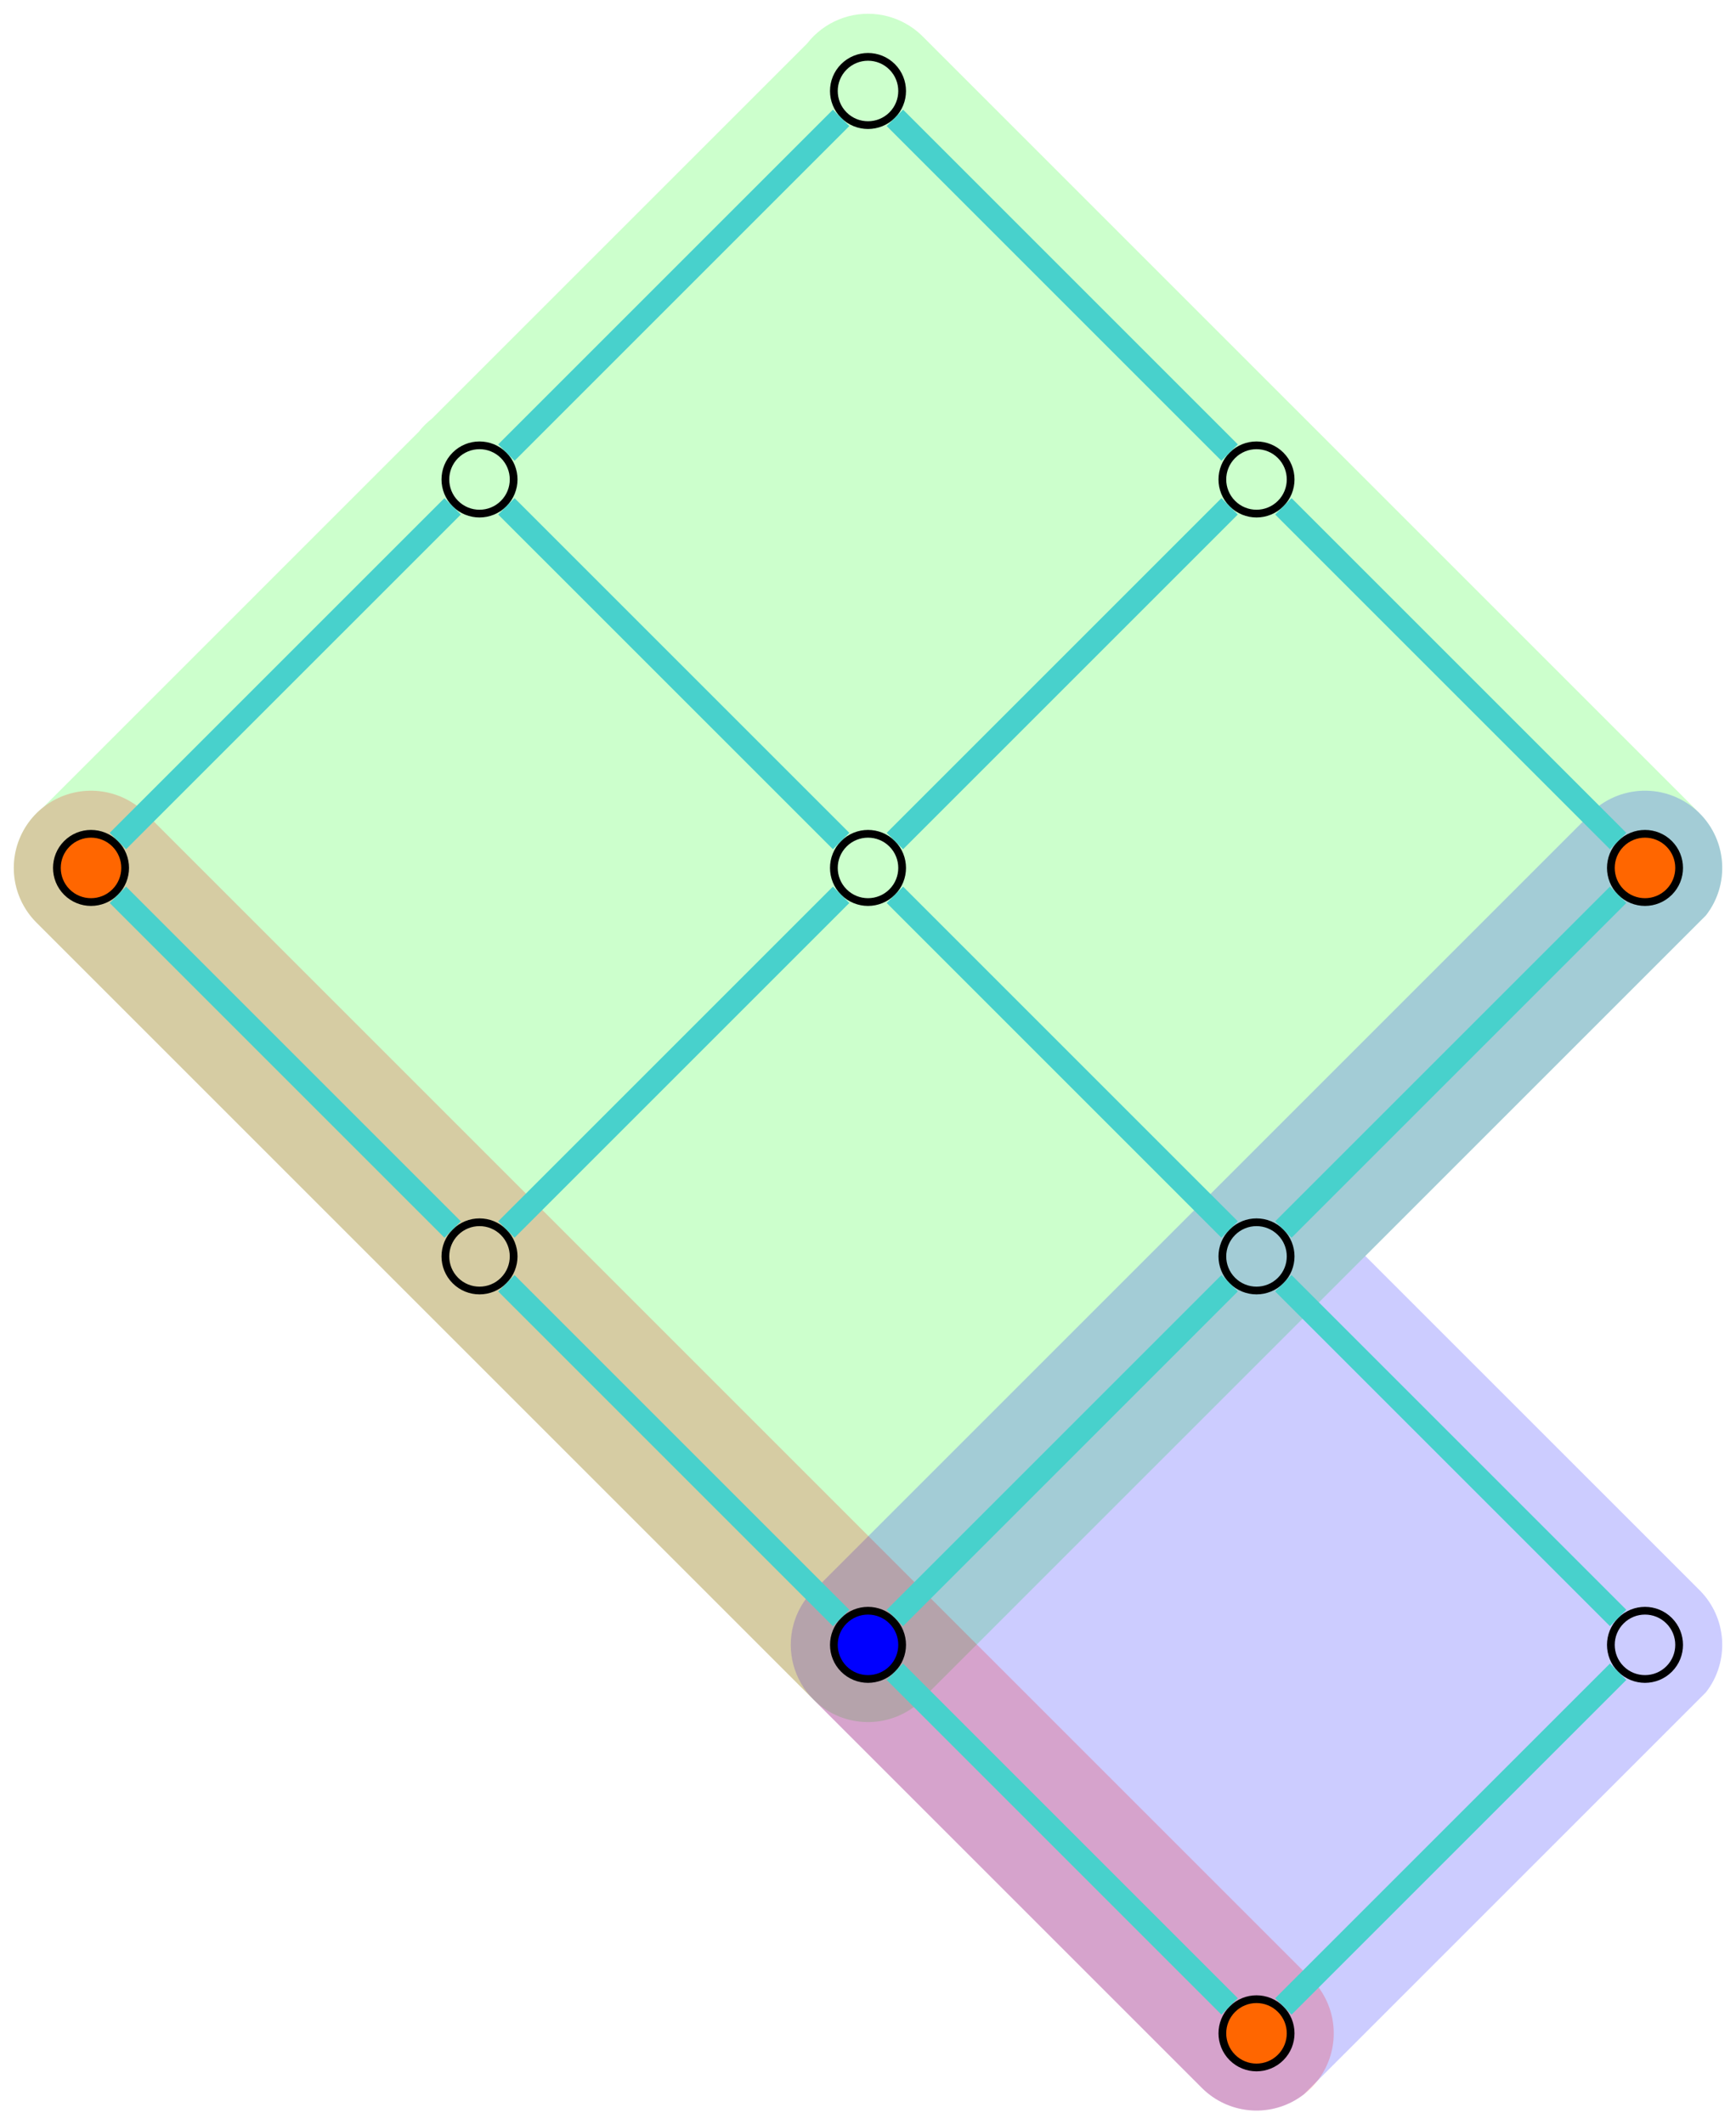 <svg xmlns="http://www.w3.org/2000/svg" xmlns:xlink="http://www.w3.org/1999/xlink" xmlns:inkscape="http://www.inkscape.org/namespaces/inkscape" version="1.1" width="89.568" height="109.612" viewBox="0 0 89.568 109.612">
<path transform="matrix(1,0,0,-1,24.74,64.828)" d="M-2.818-2.818V-2.818L-22.862 17.226C-23.869 18.233-24.262 19.701-23.894 21.076-23.669 21.913-23.177 22.655-22.494 23.188L-22.494 23.188-3.144 42.538C-2.942 42.797-2.708 43.03-2.449 43.232L-2.449 43.232 16.901 62.582C17.776 63.705 19.184 64.276 20.594 64.08 21.452 63.96 22.249 63.564 22.862 62.951L22.862 62.951 42.907 42.907 62.951 22.862C64.373 21.44 64.512 19.181 63.276 17.595L63.276 17.595 42.538-3.144C40.802-4.496 38.298-4.185 36.945-2.449 35.592-.713 35.903 1.791 37.639 3.143 39.375 4.496 41.879 4.185 43.232 2.449 44.354 1.009 44.354-1.009 43.232-2.449L43.232-2.449 22.494-23.188C20.907-24.424 18.648-24.284 17.226-22.862L17.226-22.862Z" fill="#00ff00" fill-opacity=".2"/>
<path transform="matrix(1,0,0,-1,24.74,64.828)" d="M62.951-17.226V-17.226C64.373-18.648 64.512-20.907 63.276-22.494L63.276-22.494 42.538-43.232C40.952-44.468 38.692-44.328 37.271-42.907L37.271-42.907 17.226-22.862C16.22-21.856 15.826-20.388 16.195-19.013 16.419-18.175 16.911-17.434 17.595-16.901L17.595-16.901 36.945 2.449C37.147 2.708 37.38 2.942 37.639 3.143L37.639 3.144 56.989 22.494C58.342 24.23 60.846 24.54 62.582 23.188 64.318 21.835 64.629 19.331 63.276 17.595L63.276 17.595 42.538-3.144C40.802-4.496 38.298-4.185 36.945-2.449 35.592-.713 35.903 1.791 37.639 3.143 39.225 4.379 41.485 4.24 42.906 2.818L42.906 2.818Z" fill="#0000ff" fill-opacity=".2"/>
<path transform="matrix(1,0,0,-1,24.74,64.828)" stroke-width="7.97" stroke-linecap="round" stroke-linejoin="round" fill="none" stroke="#ff0000" stroke-opacity=".2" d="M-20.044 20.044 0 0 40.089-40.089"/>
<path transform="matrix(1,0,0,-1,24.74,64.828)" d="M-18.799 18.799C-18.111 19.487-18.111 20.602-18.799 21.29-19.487 21.977-20.602 21.977-21.29 21.29-21.977 20.602-21.977 19.487-21.29 18.799-20.602 18.111-19.487 18.111-18.799 18.799ZM-20.044 20.044" fill="#ff6600"/>
<path transform="matrix(1,0,0,-1,24.74,64.828)" stroke-width=".399" stroke-linecap="butt" stroke-miterlimit="10" stroke-linejoin="miter" fill="none" stroke="#000000" d="M-18.799 18.799C-18.111 19.487-18.111 20.602-18.799 21.29-19.487 21.977-20.602 21.977-21.29 21.29-21.977 20.602-21.977 19.487-21.29 18.799-20.602 18.111-19.487 18.111-18.799 18.799ZM-20.044 20.044"/>
<path transform="matrix(1,0,0,-1,24.74,64.828)" d="M61.378 18.799C62.066 19.487 62.066 20.602 61.378 21.29 60.69 21.977 59.575 21.977 58.887 21.29 58.2 20.602 58.2 19.487 58.887 18.799 59.575 18.111 60.69 18.111 61.378 18.799ZM60.133 20.044" fill="#ff6600"/>
<path transform="matrix(1,0,0,-1,24.74,64.828)" stroke-width=".399" stroke-linecap="butt" stroke-miterlimit="10" stroke-linejoin="miter" fill="none" stroke="#000000" d="M61.378 18.799C62.066 19.487 62.066 20.602 61.378 21.29 60.69 21.977 59.575 21.977 58.887 21.29 58.2 20.602 58.2 19.487 58.887 18.799 59.575 18.111 60.69 18.111 61.378 18.799ZM60.133 20.044"/>
<path transform="matrix(1,0,0,-1,24.74,64.828)" d="M41.334-41.334C42.022-40.646 42.022-39.531 41.334-38.843 40.646-38.155 39.531-38.155 38.843-38.843 38.155-39.531 38.155-40.646 38.843-41.334 39.531-42.022 40.646-42.022 41.334-41.334ZM40.088-40.088" fill="#ff6600"/>
<path transform="matrix(1,0,0,-1,24.74,64.828)" stroke-width=".399" stroke-linecap="butt" stroke-miterlimit="10" stroke-linejoin="miter" fill="none" stroke="#000000" d="M41.334-41.334C42.022-40.646 42.022-39.531 41.334-38.843 40.646-38.155 39.531-38.155 38.843-38.843 38.155-39.531 38.155-40.646 38.843-41.334 39.531-42.022 40.646-42.022 41.334-41.334ZM40.088-40.088"/>
<path transform="matrix(1,0,0,-1,24.74,64.828)" d="M21.29-21.29C21.977-20.602 21.977-19.487 21.29-18.799 20.602-18.111 19.487-18.111 18.799-18.799 18.111-19.487 18.111-20.602 18.799-21.29 19.487-21.977 20.602-21.977 21.29-21.29ZM20.044-20.044" fill="#0000ff"/>
<path transform="matrix(1,0,0,-1,24.74,64.828)" stroke-width=".399" stroke-linecap="butt" stroke-miterlimit="10" stroke-linejoin="miter" fill="none" stroke="#000000" d="M21.29-21.29C21.977-20.602 21.977-19.487 21.29-18.799 20.602-18.111 19.487-18.111 18.799-18.799 18.111-19.487 18.111-20.602 18.799-21.29 19.487-21.977 20.602-21.977 21.29-21.29ZM20.044-20.044"/>
<path transform="matrix(1,0,0,-1,24.74,64.828)" stroke-width=".399" stroke-linecap="butt" stroke-miterlimit="10" stroke-linejoin="miter" fill="none" stroke="#000000" d="M1.245-1.245C1.933-.558 1.933 .558 1.245 1.245 .558 1.933-.558 1.933-1.245 1.245-1.933 .558-1.933-.558-1.245-1.245-.558-1.933 .558-1.933 1.245-1.245ZM0 0"/>
<path transform="matrix(1,0,0,-1,24.74,64.828)" stroke-width=".399" stroke-linecap="butt" stroke-miterlimit="10" stroke-linejoin="miter" fill="none" stroke="#000000" d="M21.29 18.799C21.977 19.487 21.977 20.602 21.29 21.29 20.602 21.977 19.487 21.977 18.799 21.29 18.111 20.602 18.111 19.487 18.799 18.799 19.487 18.111 20.602 18.111 21.29 18.799ZM20.044 20.044"/>
<path transform="matrix(1,0,0,-1,24.74,64.828)" stroke-width=".399" stroke-linecap="butt" stroke-miterlimit="10" stroke-linejoin="miter" fill="none" stroke="#000000" d="M41.334-1.245C42.022-.558 42.022 .558 41.334 1.245 40.646 1.933 39.531 1.933 38.843 1.245 38.155 .558 38.155-.558 38.843-1.245 39.531-1.933 40.646-1.933 41.334-1.245ZM40.088 0"/>
<path transform="matrix(1,0,0,-1,24.74,64.828)" stroke-width=".399" stroke-linecap="butt" stroke-miterlimit="10" stroke-linejoin="miter" fill="none" stroke="#000000" d="M41.334 38.843C42.022 39.531 42.022 40.646 41.334 41.334 40.646 42.022 39.531 42.022 38.843 41.334 38.155 40.646 38.155 39.531 38.843 38.843 39.531 38.155 40.646 38.155 41.334 38.843ZM40.088 40.088"/>
<path transform="matrix(1,0,0,-1,24.74,64.828)" stroke-width=".399" stroke-linecap="butt" stroke-miterlimit="10" stroke-linejoin="miter" fill="none" stroke="#000000" d="M61.378-21.29C62.066-20.602 62.066-19.487 61.378-18.799 60.69-18.111 59.575-18.111 58.887-18.799 58.2-19.487 58.2-20.602 58.887-21.29 59.575-21.977 60.69-21.977 61.378-21.29ZM60.133-20.044"/>
<path transform="matrix(1,0,0,-1,24.74,64.828)" stroke-width=".399" stroke-linecap="butt" stroke-miterlimit="10" stroke-linejoin="miter" fill="none" stroke="#000000" d="M1.245 38.843C1.933 39.531 1.933 40.646 1.245 41.334 .558 42.022-.558 42.022-1.245 41.334-1.933 40.646-1.933 39.531-1.245 38.843-.558 38.155 .558 38.155 1.245 38.843ZM0 40.088"/>
<path transform="matrix(1,0,0,-1,24.74,64.828)" stroke-width=".399" stroke-linecap="butt" stroke-miterlimit="10" stroke-linejoin="miter" fill="none" stroke="#000000" d="M21.29 58.887C21.977 59.575 21.977 60.69 21.29 61.378 20.602 62.066 19.487 62.066 18.799 61.378 18.111 60.69 18.111 59.575 18.799 58.887 19.487 58.2 20.602 58.2 21.29 58.887ZM20.044 60.133"/>
<path transform="matrix(1,0,0,-1,24.74,64.828)" stroke-width="1.196" stroke-linecap="butt" stroke-miterlimit="10" stroke-linejoin="miter" fill="none" stroke="#48d1cc" d="M1.386 1.386 18.658 18.658"/>
<path transform="matrix(1,0,0,-1,24.74,64.828)" stroke-width="1.196" stroke-linecap="butt" stroke-miterlimit="10" stroke-linejoin="miter" fill="none" stroke="#48d1cc" d="M21.431 18.658 38.702 1.386"/>
<path transform="matrix(1,0,0,-1,24.74,64.828)" stroke-width="1.196" stroke-linecap="butt" stroke-miterlimit="10" stroke-linejoin="miter" fill="none" stroke="#48d1cc" d="M21.431-18.658 38.702-1.386"/>
<path transform="matrix(1,0,0,-1,24.74,64.828)" stroke-width="1.196" stroke-linecap="butt" stroke-miterlimit="10" stroke-linejoin="miter" fill="none" stroke="#48d1cc" d="M18.658-18.658 1.386-1.386"/>
<path transform="matrix(1,0,0,-1,24.74,64.828)" stroke-width="1.196" stroke-linecap="butt" stroke-miterlimit="10" stroke-linejoin="miter" fill="none" stroke="#48d1cc" d="M21.431 21.431 38.702 38.702"/>
<path transform="matrix(1,0,0,-1,24.74,64.828)" stroke-width="1.196" stroke-linecap="butt" stroke-miterlimit="10" stroke-linejoin="miter" fill="none" stroke="#48d1cc" d="M41.475 38.702 58.747 21.431"/>
<path transform="matrix(1,0,0,-1,24.74,64.828)" stroke-width="1.196" stroke-linecap="butt" stroke-miterlimit="10" stroke-linejoin="miter" fill="none" stroke="#48d1cc" d="M58.747 18.658 41.475 1.386"/>
<path transform="matrix(1,0,0,-1,24.74,64.828)" stroke-width="1.196" stroke-linecap="butt" stroke-miterlimit="10" stroke-linejoin="miter" fill="none" stroke="#48d1cc" d="M41.475-1.386 58.747-18.658"/>
<path transform="matrix(1,0,0,-1,24.74,64.828)" stroke-width="1.196" stroke-linecap="butt" stroke-miterlimit="10" stroke-linejoin="miter" fill="none" stroke="#48d1cc" d="M58.747-21.431 41.475-38.702"/>
<path transform="matrix(1,0,0,-1,24.74,64.828)" stroke-width="1.196" stroke-linecap="butt" stroke-miterlimit="10" stroke-linejoin="miter" fill="none" stroke="#48d1cc" d="M38.702-38.702 21.431-21.431"/>
<path transform="matrix(1,0,0,-1,24.74,64.828)" stroke-width="1.196" stroke-linecap="butt" stroke-miterlimit="10" stroke-linejoin="miter" fill="none" stroke="#48d1cc" d="M-18.658 21.431-1.386 38.702"/>
<path transform="matrix(1,0,0,-1,24.74,64.828)" stroke-width="1.196" stroke-linecap="butt" stroke-miterlimit="10" stroke-linejoin="miter" fill="none" stroke="#48d1cc" d="M1.386 41.475 18.658 58.747"/>
<path transform="matrix(1,0,0,-1,24.74,64.828)" stroke-width="1.196" stroke-linecap="butt" stroke-miterlimit="10" stroke-linejoin="miter" fill="none" stroke="#48d1cc" d="M-18.658 18.658-1.386 1.386"/>
<path transform="matrix(1,0,0,-1,24.74,64.828)" stroke-width="1.196" stroke-linecap="butt" stroke-miterlimit="10" stroke-linejoin="miter" fill="none" stroke="#48d1cc" d="M1.386 38.702 18.658 21.431"/>
<path transform="matrix(1,0,0,-1,24.74,64.828)" stroke-width="1.196" stroke-linecap="butt" stroke-miterlimit="10" stroke-linejoin="miter" fill="none" stroke="#48d1cc" d="M21.431 58.747 38.702 41.475"/>
</svg>
